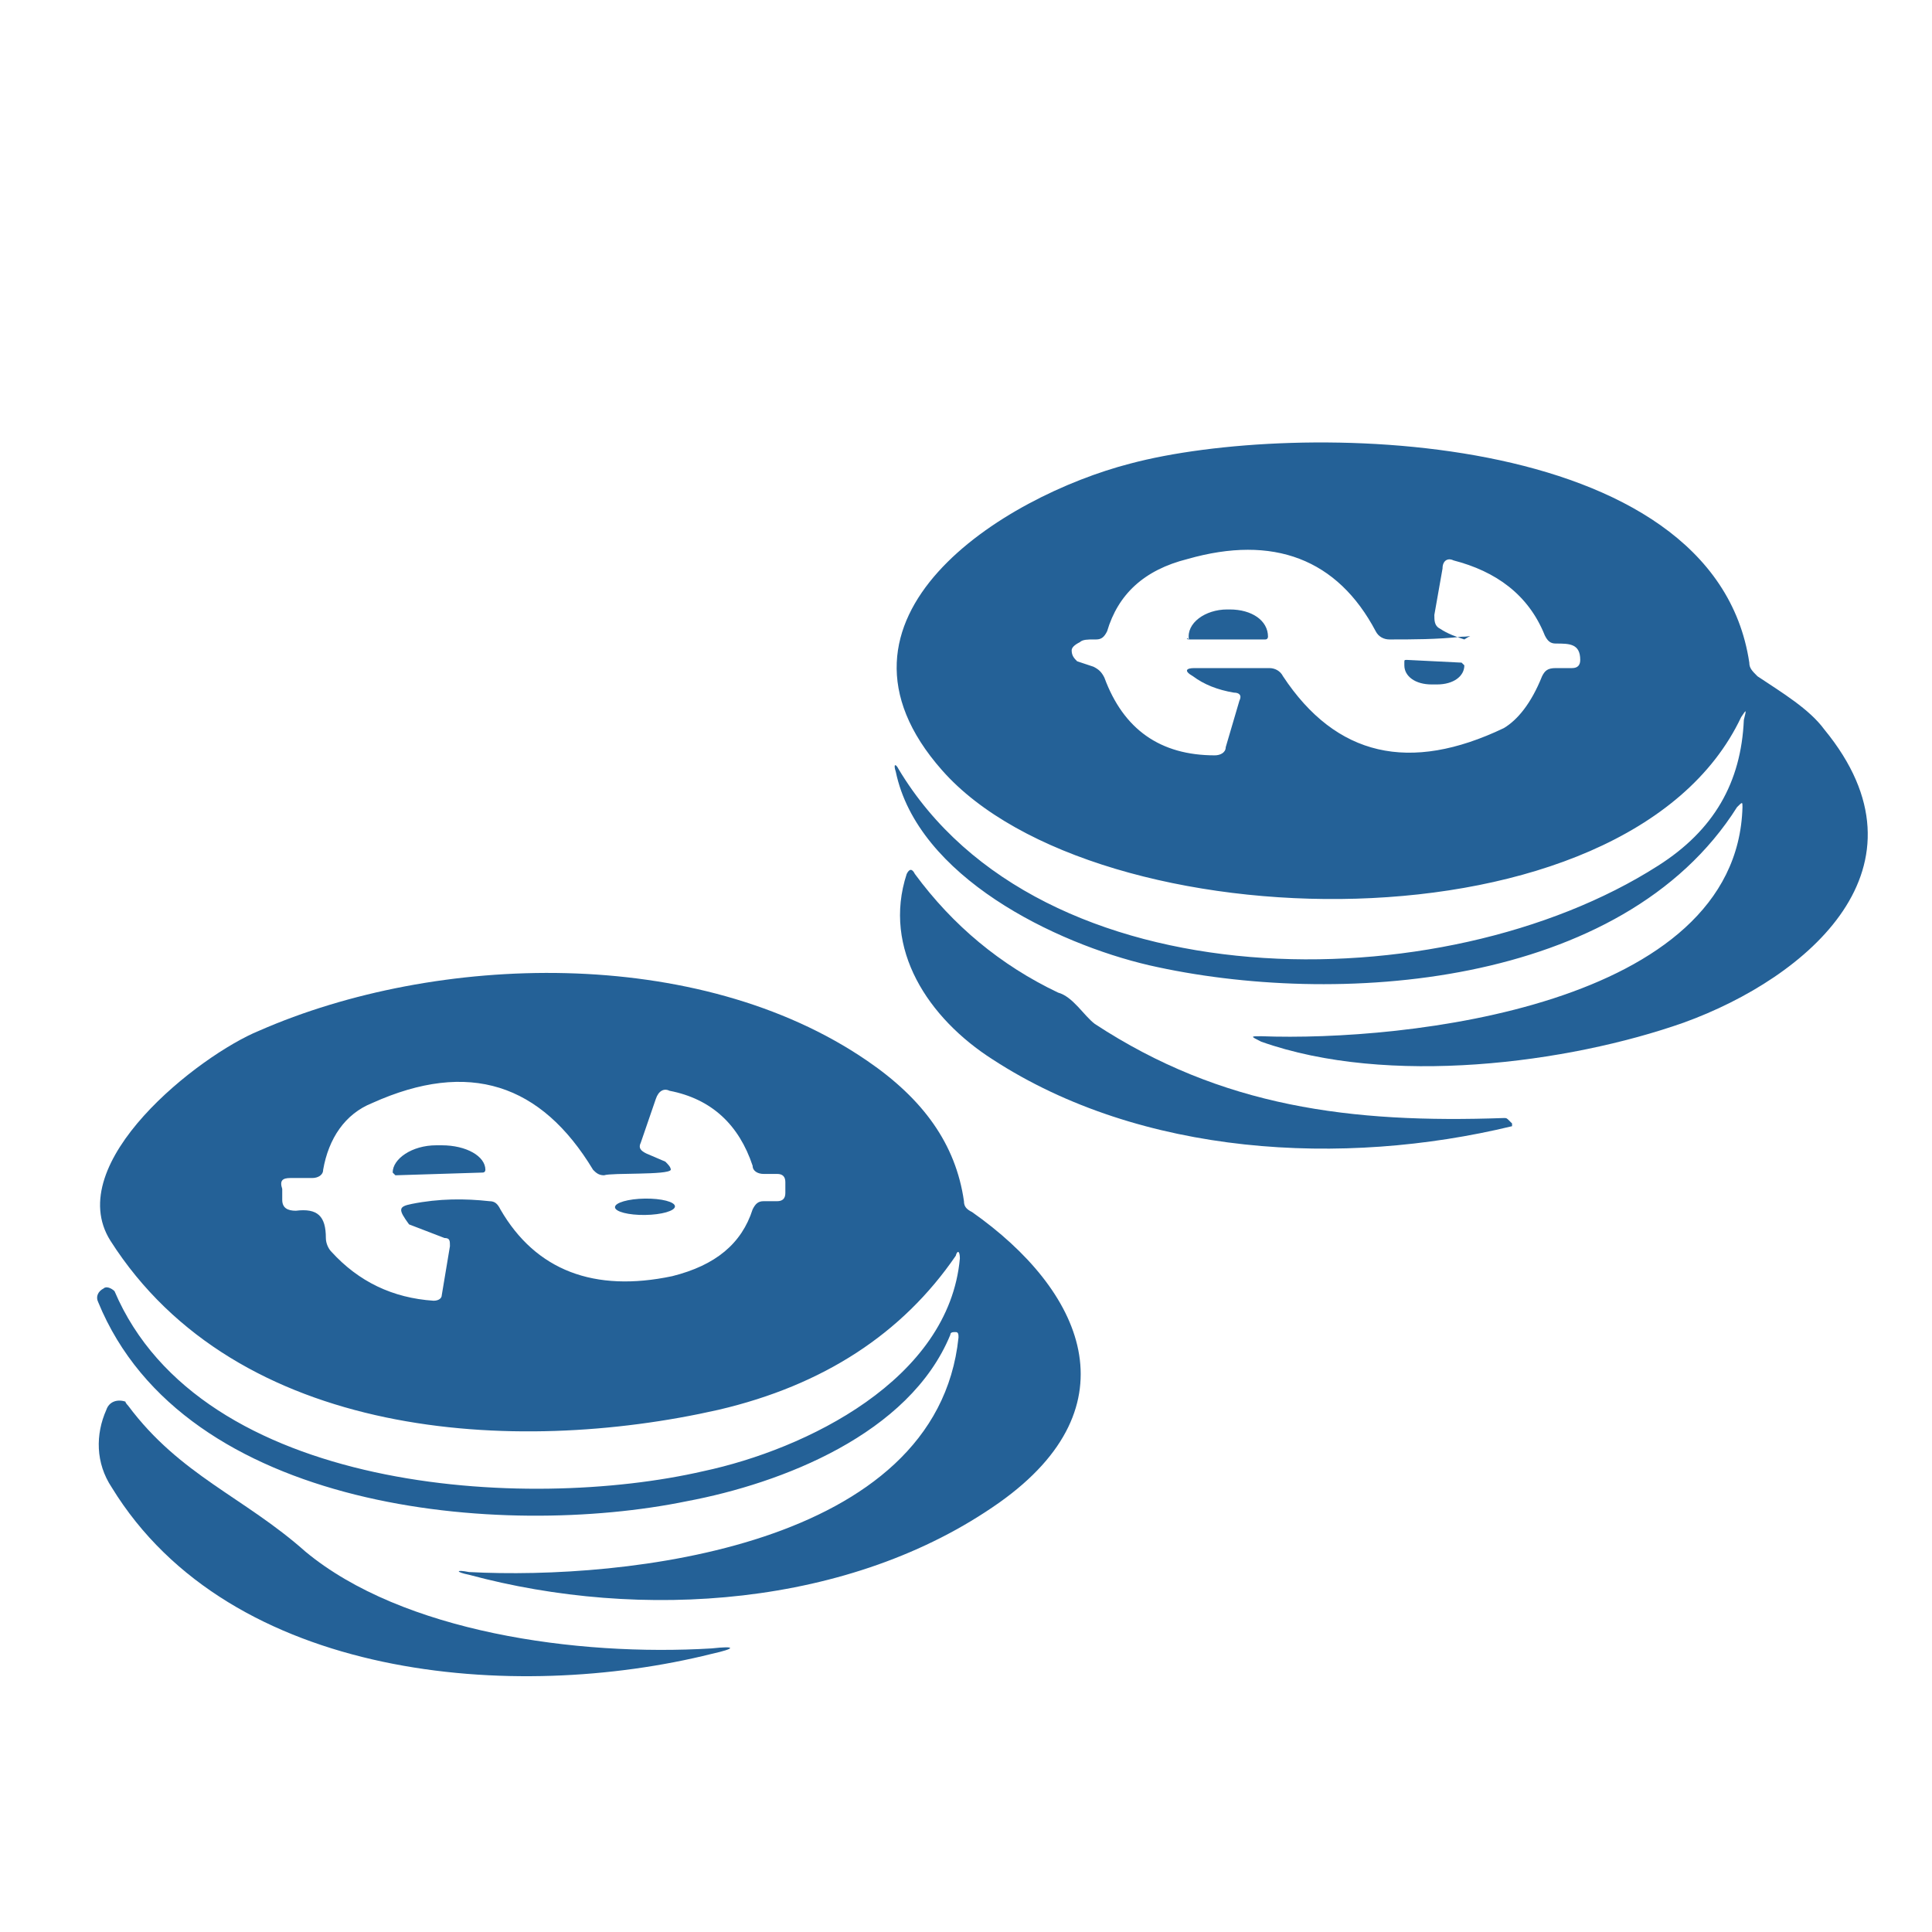 <?xml version="1.0" encoding="UTF-8"?> <!-- Generator: Adobe Illustrator 24.0.1, SVG Export Plug-In . SVG Version: 6.00 Build 0) --> <svg xmlns="http://www.w3.org/2000/svg" xmlns:xlink="http://www.w3.org/1999/xlink" id="Слой_1" x="0px" y="0px" viewBox="0 0 141.7 141.7" style="enable-background:new 0 0 141.7 141.7;" xml:space="preserve"> <style type="text/css"> .st0{fill:#246197;} </style> <g> <path class="st0" d="M127.7,52.6c-8.3,17.6-47.4,16.6-58.6,3.9C59.2,45.3,73.6,36.4,82.9,34c12-3.2,42.8-2.8,45.4,14.6 c0,0.4,0.2,0.6,0.6,1c1.8,1.2,3.8,2.4,4.9,3.9c8.3,10.1-1.2,18.2-10.3,21.5c-8.5,3-21.7,4.7-31,1.4c-0.8-0.4-0.8-0.4,0-0.4 c10.5,0.4,34.9-2.2,35.3-16.8c0-0.4,0-0.4-0.4,0C119,72.5,97.9,73.9,84.3,70.8c-6.9-1.6-17-6.5-18.6-14.2c-0.2-0.6,0-0.6,0.2-0.2 c10.3,17.2,39.9,17.2,55.7,7.1c4.1-2.6,6.1-6.1,6.3-10.7C128.1,52,128.1,52,127.7,52.6z M107.2,46.7c-1.8,0.2-3.6,0.2-5.3,0.2 c-0.4,0-0.8-0.2-1-0.6c-2.8-5.3-7.5-7.1-13.8-5.3c-3.2,0.8-5.1,2.6-5.9,5.3c-0.2,0.4-0.4,0.6-0.8,0.6h-0.2c-0.4,0-0.8,0-1,0.2 c-0.4,0.2-0.6,0.4-0.6,0.6c0,0.4,0.2,0.6,0.4,0.8l1.2,0.4c0.4,0.2,0.6,0.4,0.8,0.8c1.4,3.8,4.1,5.7,8.1,5.7c0.4,0,0.8-0.2,0.8-0.6 l1-3.4c0.2-0.4,0-0.6-0.4-0.6c-1.2-0.2-2.2-0.6-3-1.2C86.8,49.2,87,49,87.6,49h5.5c0.4,0,0.8,0.2,1,0.6c3.9,5.9,9.3,7.1,16.2,3.8 c1-0.6,2-1.8,2.8-3.8c0.2-0.4,0.4-0.6,1-0.6h1.2c0.4,0,0.6-0.2,0.6-0.6c0-1.2-0.8-1.2-1.8-1.2c-0.4,0-0.6-0.2-0.8-0.6 c-1.2-3-3.6-4.7-6.7-5.5c-0.4-0.2-0.8,0-0.8,0.6l-0.6,3.4c0,0.4,0,0.8,0.4,1c0.6,0.4,1.2,0.6,1.8,0.8C108,46.5,108,46.7,107.2,46.7 z"></path> <path class="st0" d="M87.2,46.9C87,46.9,87,46.7,87.2,46.9L87.2,46.9c-0.2-1.2,1.2-2.2,2.8-2.2l0,0h0.2c1.6,0,2.8,0.8,2.8,2l0,0 c0,0,0,0.2-0.2,0.2l0,0H87.2z"></path> <path class="st0" d="M107.2,48.6C107.2,48.6,107.4,48.8,107.2,48.6l0.2,0.2c0,0.8-0.8,1.4-2,1.4l0,0H105c-1.2,0-2-0.6-2-1.4v-0.2 c0-0.2,0-0.2,0.2-0.2l0,0L107.2,48.6z"></path> <path class="st0" d="M80.3,75.1c9.3,6.1,18.8,7.3,30,6.9c0.2,0,0.2,0,0.4,0.2l0.2,0.2v0.2c-12.4,3-27.2,2.2-38.1-4.9 c-4.7-3-8.1-8.1-6.3-13.6c0.2-0.4,0.4-0.4,0.6,0c2.8,3.8,6.3,6.7,10.5,8.7C78.7,73.1,79.5,74.5,80.3,75.1z"></path> <path class="st0" d="M70.1,92.1c-3.9,5.7-9.7,9.5-17.4,11.3c-15,3.4-35.3,2.2-44.6-12.4c-3.6-5.7,6.5-13.6,10.9-15.4 c13-5.7,32.2-6.3,44.6,2.2c4.1,2.8,6.5,6.1,7.1,10.3c0,0.4,0.2,0.6,0.6,0.8c8.1,5.7,12,14.2,2,21.3c-10.9,7.7-26.3,8.7-38.9,5.3 c-1-0.2-1-0.4,0-0.2c11.4,0.6,34.3-1.8,35.9-17.2c0-0.2,0-0.4-0.2-0.4s-0.4,0-0.4,0.2c-3,7.3-12.4,10.9-19.3,12.2 c-13.6,2.8-36.9,0.8-43.2-14.6c-0.2-0.4,0-0.8,0.4-1c0.2-0.2,0.6,0,0.8,0.2c6.3,14.8,30.2,16.2,43.2,13.2c7.5-1.6,18-6.7,18.8-15.6 C70.4,91.7,70.2,91.7,70.1,92.1z M30.2,88.3c2-0.4,3.9-0.4,5.7-0.2c0.4,0,0.6,0.2,0.8,0.6c2.6,4.5,6.9,6.1,12.6,4.9 c3.2-0.8,5.1-2.4,5.9-4.9c0.2-0.4,0.4-0.6,0.8-0.6h1c0.4,0,0.6-0.2,0.6-0.6v-0.8c0-0.4-0.2-0.6-0.6-0.6h-1c-0.4,0-0.8-0.2-0.8-0.6 c-1-3-3-4.9-6.1-5.5c-0.4-0.2-0.8,0-1,0.6L47,83.8c-0.2,0.4,0,0.6,0.4,0.8l1.4,0.6c0.2,0.2,0.4,0.4,0.4,0.6 c-0.2,0.4-4.3,0.2-4.9,0.4c-0.4,0-0.6-0.2-0.8-0.4c-3.8-6.3-9.1-8.1-16.2-4.9c-2,0.8-3.2,2.6-3.6,4.9c0,0.4-0.4,0.6-0.8,0.6h-1.6 c-0.6,0-0.8,0.2-0.6,0.8v0.8c0,0.6,0.4,0.8,1,0.8c1.6-0.2,2.2,0.4,2.2,2c0,0.4,0.2,0.8,0.4,1c2,2.2,4.5,3.4,7.5,3.6 c0.4,0,0.6-0.2,0.6-0.4l0.6-3.6c0-0.4,0-0.6-0.4-0.6l-2.6-1C29.2,88.7,29.2,88.5,30.2,88.3z"></path> <path class="st0" d="M29,86.2C29,86.2,29,86,29,86.2C28.8,86,28.8,86,29,86.2L28.8,86c0-1,1.4-2,3.2-2l0,0h0.4 c1.8,0,3.2,0.8,3.2,1.8l0,0c0,0,0,0.2-0.2,0.2l0,0L29,86.2z"></path> <ellipse transform="matrix(1 -1.396222e-02 1.396222e-02 1 -1.231 0.67)" class="st0" cx="47.3" cy="88.5" rx="2.2" ry="0.6"></ellipse> <path class="st0" d="M9.4,103.1c3.8,5.1,8.5,6.7,13,10.7c7.1,5.9,19.9,7.7,29.8,7.1c1.8-0.2,1.8,0,0,0.4c-14.4,3.6-35.3,2-44-12.2 c-1.2-1.8-1.2-3.9-0.4-5.7c0.2-0.6,0.8-0.8,1.4-0.6C9.2,102.9,9.4,103.1,9.4,103.1z"></path> </g> </svg> 